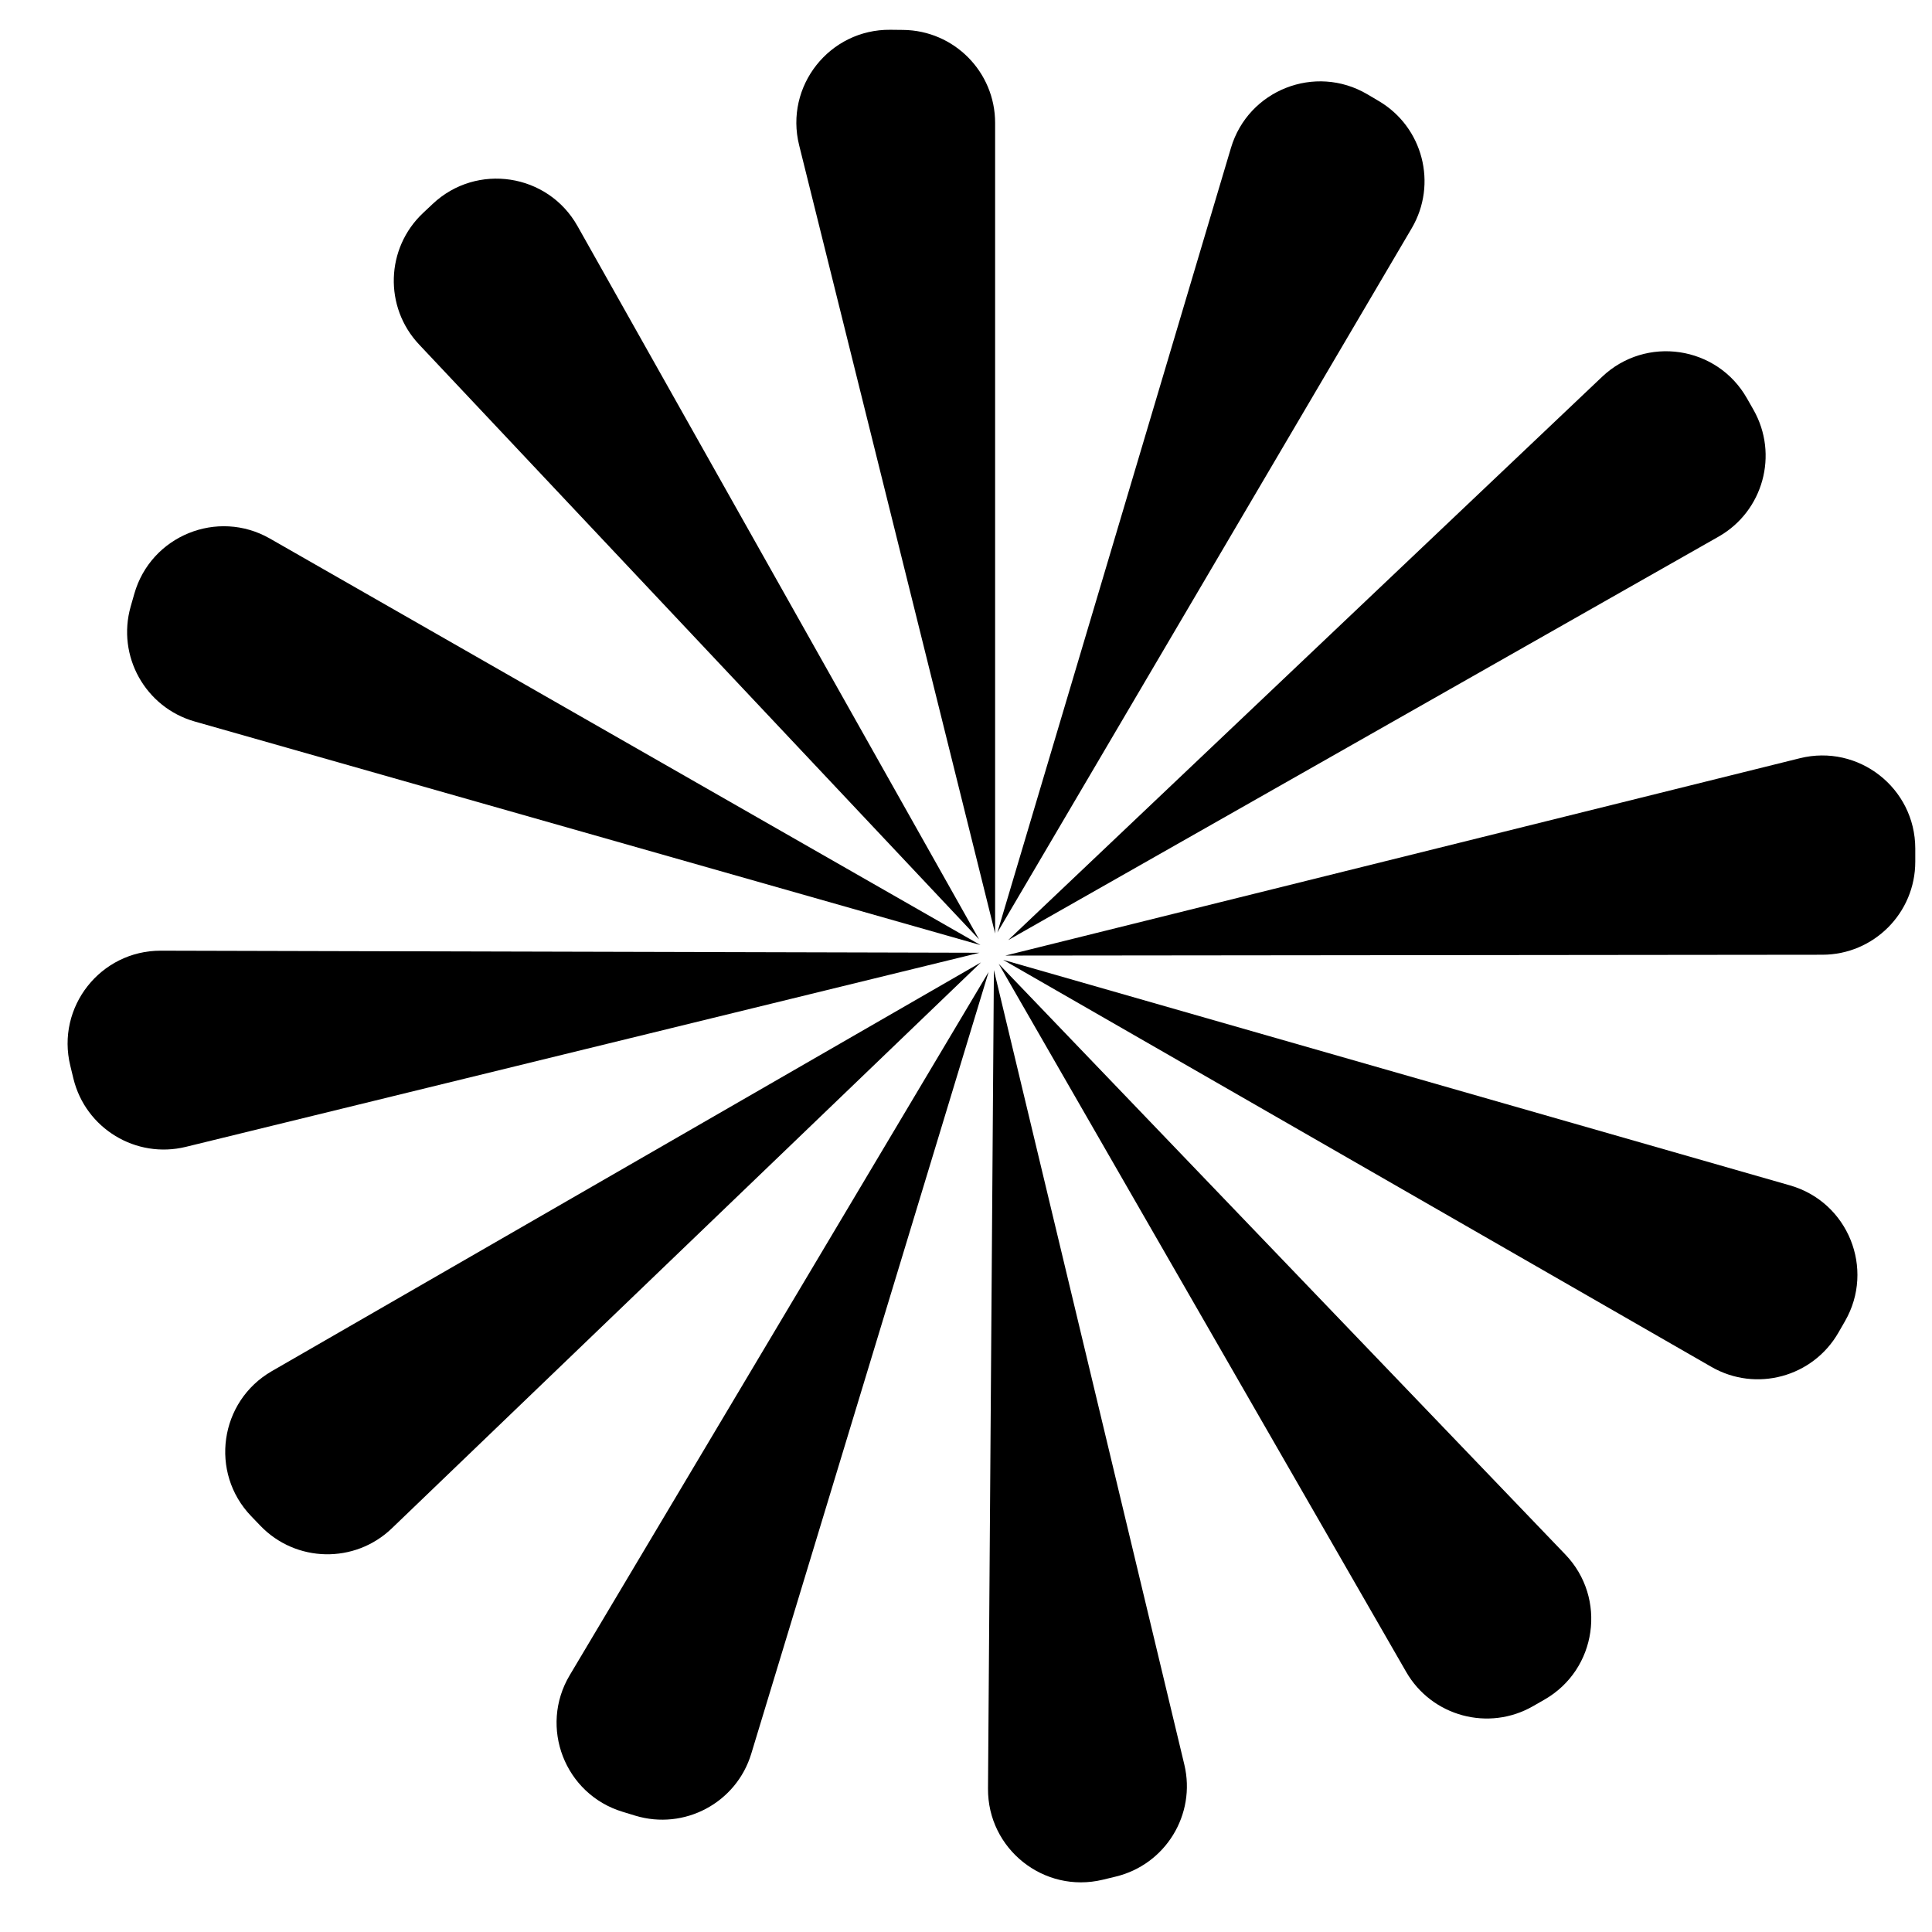 <?xml version="1.0" encoding="UTF-8"?> <svg xmlns="http://www.w3.org/2000/svg" width="41" height="41" viewBox="0 0 41 41" fill="none"> <path d="M16.959 3.082C16.647 1.829 17.603 0.619 18.895 0.632L19.165 0.635C20.247 0.646 21.118 1.526 21.118 2.608L21.118 19.81L16.959 3.082Z" fill="black"></path> <path d="M38.195 16.091C39.439 15.782 40.643 16.723 40.645 18.005L40.645 18.285C40.646 19.375 39.763 20.26 38.673 20.261L21.335 20.279L38.195 16.091Z" fill="black"></path> <path d="M26.123 3.138C26.489 1.909 27.911 1.35 29.016 2L29.258 2.143C30.197 2.695 30.511 3.905 29.958 4.845L21.166 19.788L26.123 3.138Z" fill="black"></path> <path d="M37.987 25.156C39.219 25.509 39.793 26.925 39.154 28.037L39.014 28.28C38.471 29.225 37.265 29.551 36.32 29.008L21.287 20.369L37.987 25.156Z" fill="black"></path> <path d="M33.999 7.996C34.929 7.114 36.44 7.338 37.073 8.453L37.212 8.697C37.75 9.645 37.418 10.85 36.471 11.388L21.395 19.951L33.999 7.996Z" fill="black"></path> <path d="M33.219 32.989C34.107 33.914 33.891 35.427 32.78 36.066L32.536 36.206C31.592 36.75 30.385 36.425 29.841 35.48L21.193 20.453L33.219 32.989Z" fill="black"></path> <path d="M20.967 37.957C20.958 39.239 22.154 40.19 23.401 39.891L23.674 39.825C24.734 39.571 25.387 38.506 25.133 37.446L21.092 20.586L20.967 37.957Z" fill="black"></path> <path d="M12.09 35.551C11.434 36.652 11.986 38.077 13.213 38.449L13.481 38.531C14.524 38.847 15.627 38.259 15.943 37.216L20.98 20.626L12.09 35.551Z" fill="black"></path> <path d="M5.768 29.098C4.657 29.739 4.442 31.251 5.33 32.175L5.525 32.378C6.28 33.164 7.529 33.189 8.315 32.434L20.818 20.423L5.768 29.098Z" fill="black"></path> <path d="M3.414 20.175C2.132 20.172 1.187 21.372 1.492 22.617L1.558 22.89C1.817 23.949 2.886 24.597 3.944 24.338L20.786 20.219L3.414 20.175Z" fill="black"></path> <path d="M5.728 11.429C4.616 10.793 3.201 11.369 2.85 12.602L2.773 12.872C2.475 13.921 3.083 15.012 4.131 15.311L20.807 20.056L5.728 11.429Z" fill="black"></path> <path d="M12.255 4.797C11.626 3.679 10.116 3.449 9.182 4.328L8.978 4.52C8.184 5.267 8.146 6.516 8.893 7.31L20.777 19.934L12.255 4.797Z" fill="black"></path> </svg> 